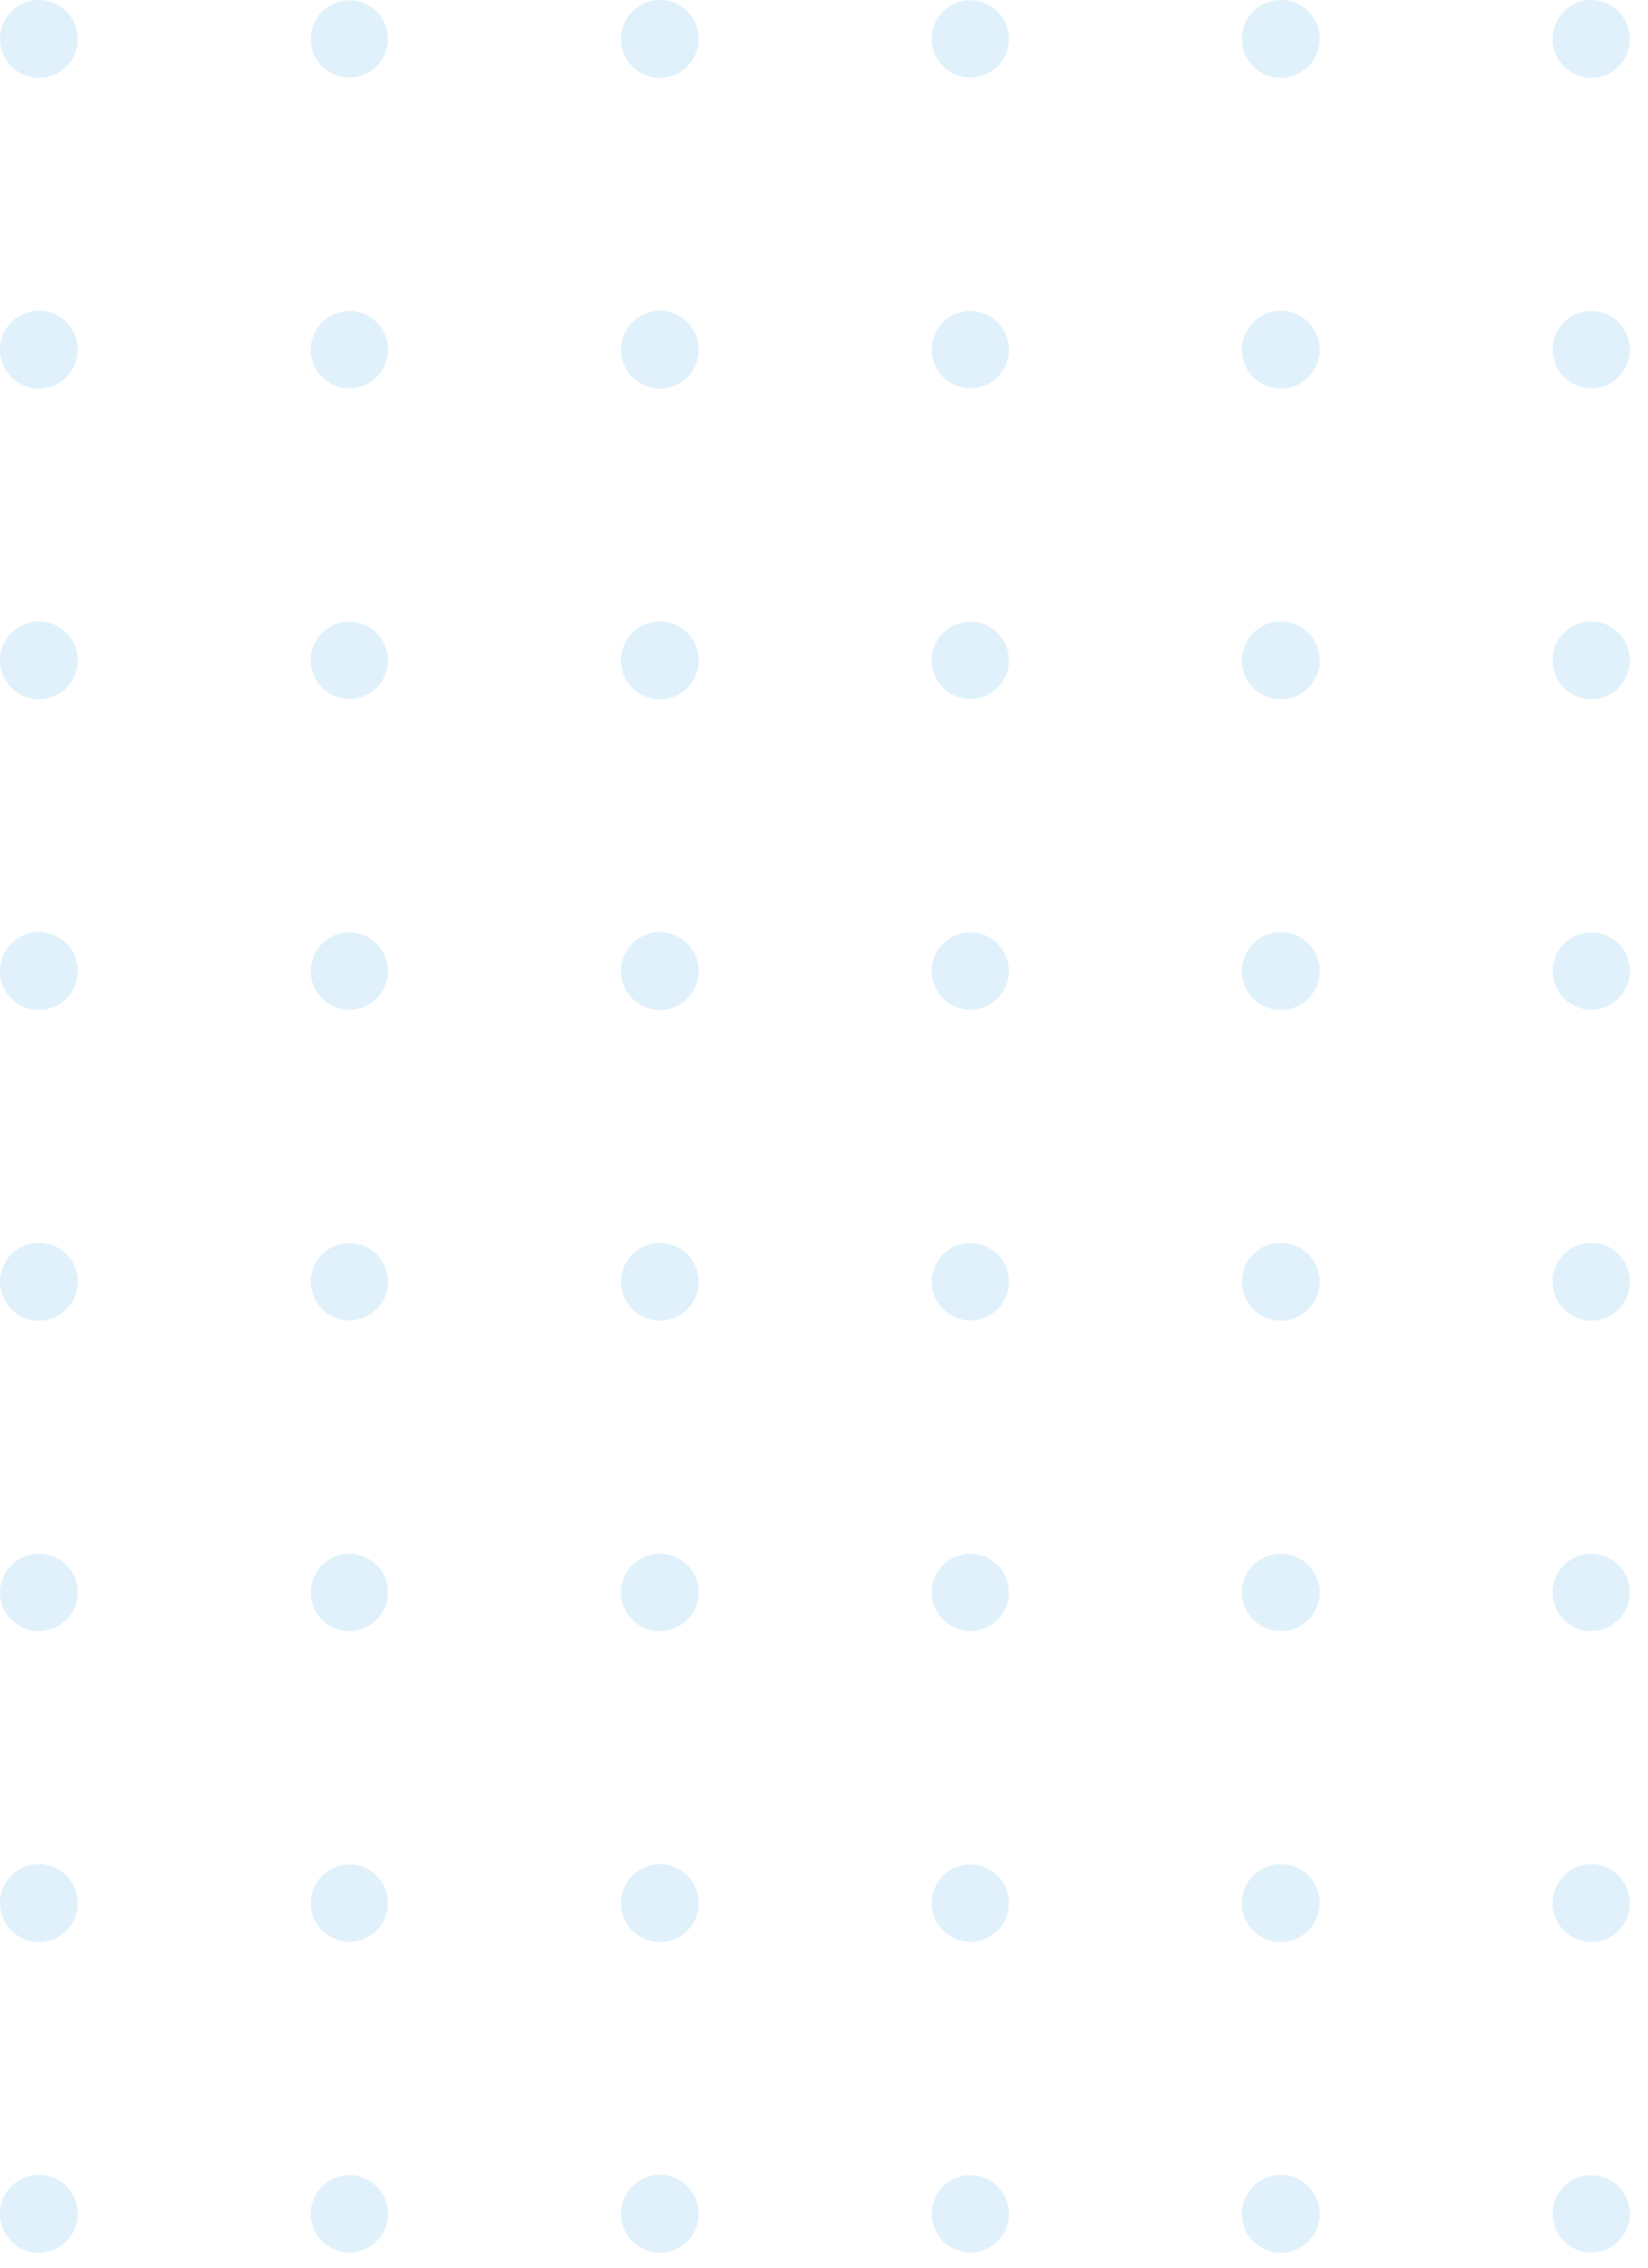 <svg xmlns="http://www.w3.org/2000/svg" xmlns:xlink="http://www.w3.org/1999/xlink" preserveAspectRatio="xMidYMid" width="88" height="121" viewBox="0 0 88 121">
  <defs>
    <style>
      .cls-1 {
        opacity: 0.3;
      }

      .cls-2 {
        fill: #98d1f1;
      }
    </style>
  </defs>
  <g class="cls-1">
    <circle cx="2.078" cy="2.078" r="2.078" class="cls-2"/>
    <circle cx="18.656" cy="2.078" r="2.063" class="cls-2"/>
    <circle cx="35.234" cy="2.078" r="2.078" class="cls-2"/>
    <circle cx="51.813" cy="2.078" r="2.063" class="cls-2"/>
    <circle cx="68.391" cy="2.078" r="2.078" class="cls-2"/>
    <circle cx="2.078" cy="18.656" r="2.078" class="cls-2"/>
    <circle cx="18.656" cy="18.656" r="2.063" class="cls-2"/>
    <circle cx="35.234" cy="18.656" r="2.078" class="cls-2"/>
    <circle cx="51.813" cy="18.656" r="2.063" class="cls-2"/>
    <circle cx="68.391" cy="18.656" r="2.078" class="cls-2"/>
    <circle cx="2.078" cy="35.234" r="2.078" class="cls-2"/>
    <circle cx="18.656" cy="35.234" r="2.063" class="cls-2"/>
    <circle cx="35.234" cy="35.234" r="2.078" class="cls-2"/>
    <circle cx="51.813" cy="35.234" r="2.063" class="cls-2"/>
    <circle cx="68.391" cy="35.234" r="2.078" class="cls-2"/>
    <circle cx="2.078" cy="51.813" r="2.078" class="cls-2"/>
    <circle cx="18.656" cy="51.813" r="2.063" class="cls-2"/>
    <circle cx="35.234" cy="51.813" r="2.078" class="cls-2"/>
    <circle cx="51.813" cy="51.813" r="2.063" class="cls-2"/>
    <circle cx="68.391" cy="51.813" r="2.078" class="cls-2"/>
    <circle cx="2.078" cy="68.391" r="2.078" class="cls-2"/>
    <circle cx="18.656" cy="68.391" r="2.063" class="cls-2"/>
    <circle cx="35.234" cy="68.391" r="2.078" class="cls-2"/>
    <circle cx="51.813" cy="68.391" r="2.063" class="cls-2"/>
    <circle cx="68.391" cy="68.391" r="2.078" class="cls-2"/>
    <ellipse cx="2.078" cy="84.969" rx="2.078" ry="2.063" class="cls-2"/>
    <ellipse cx="18.656" cy="84.969" rx="2.063" ry="2.063" class="cls-2"/>
    <ellipse cx="35.234" cy="84.969" rx="2.078" ry="2.063" class="cls-2"/>
    <ellipse cx="51.813" cy="84.969" rx="2.063" ry="2.063" class="cls-2"/>
    <ellipse cx="68.391" cy="84.969" rx="2.078" ry="2.063" class="cls-2"/>
    <circle cx="2.078" cy="101.547" r="2.078" class="cls-2"/>
    <circle cx="18.656" cy="101.547" r="2.063" class="cls-2"/>
    <circle cx="35.234" cy="101.547" r="2.078" class="cls-2"/>
    <circle cx="51.813" cy="101.547" r="2.063" class="cls-2"/>
    <circle cx="68.391" cy="101.547" r="2.078" class="cls-2"/>
    <circle cx="2.078" cy="118.126" r="2.078" class="cls-2"/>
    <circle cx="18.656" cy="118.126" r="2.063" class="cls-2"/>
    <circle cx="35.234" cy="118.126" r="2.078" class="cls-2"/>
    <circle cx="51.813" cy="118.126" r="2.063" class="cls-2"/>
    <circle cx="68.391" cy="118.126" r="2.078" class="cls-2"/>
    <ellipse cx="84.969" cy="2.078" rx="2.063" ry="2.078" class="cls-2"/>
    <ellipse cx="84.969" cy="18.656" rx="2.063" ry="2.063" class="cls-2"/>
    <ellipse cx="84.969" cy="35.234" rx="2.063" ry="2.078" class="cls-2"/>
    <ellipse cx="84.969" cy="51.813" rx="2.063" ry="2.063" class="cls-2"/>
    <ellipse cx="84.969" cy="68.391" rx="2.063" ry="2.078" class="cls-2"/>
    <circle cx="84.969" cy="84.969" r="2.063" class="cls-2"/>
    <ellipse cx="84.969" cy="101.547" rx="2.063" ry="2.078" class="cls-2"/>
    <ellipse cx="84.969" cy="118.126" rx="2.063" ry="2.063" class="cls-2"/>
  </g>
</svg>
